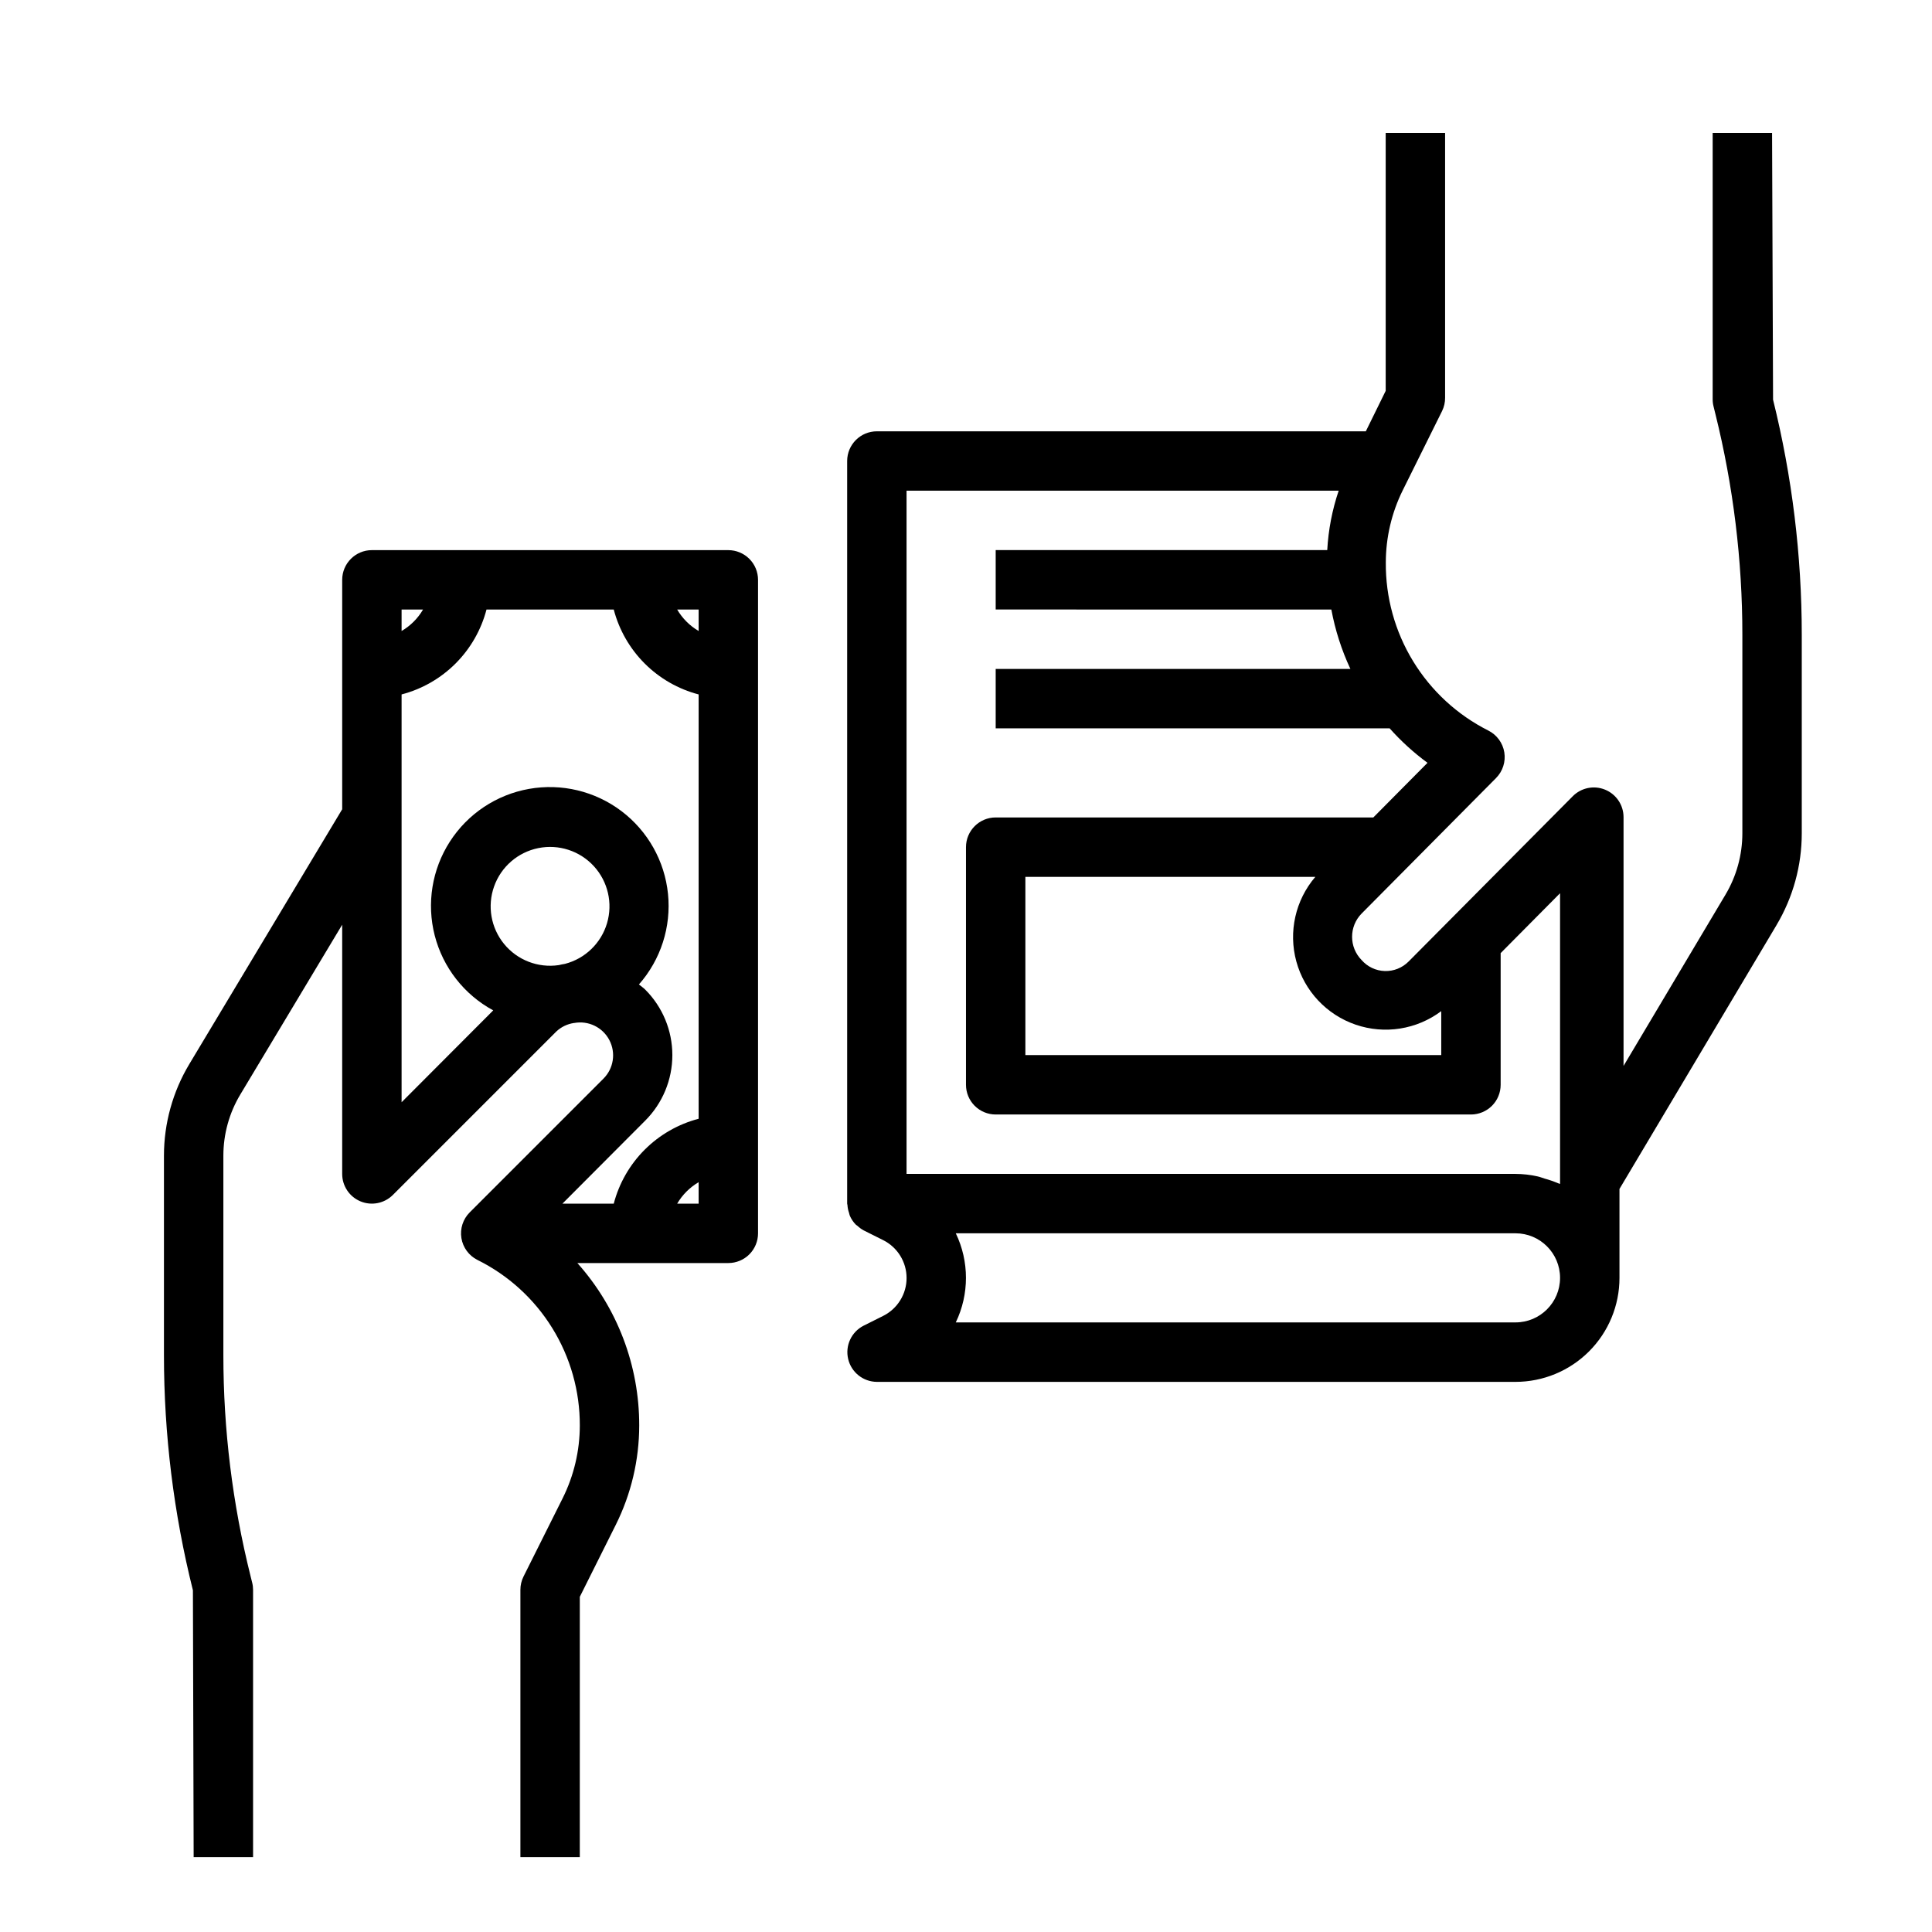 <?xml version="1.0" encoding="UTF-8"?>
<!-- Uploaded to: SVG Find, www.svgfind.com, Generator: SVG Find Mixer Tools -->
<svg fill="#000000" width="800px" height="800px" version="1.1" viewBox="144 144 512 512" xmlns="http://www.w3.org/2000/svg">
 <g>
  <path d="m337.02 289.79h-94.465c-4.348 0-7.871 3.527-7.871 7.875v60.797l-40.504 67.516c-4.402 7.336-6.727 15.73-6.731 24.285v52.859c0.004 21.012 2.578 41.941 7.676 62.324l0.195 70.715h15.746v-70.848c0-0.645-0.078-1.285-0.238-1.906l-0.434-1.738h0.004c-4.785-19.148-7.203-38.809-7.203-58.547v-52.859c0-5.707 1.551-11.309 4.484-16.199l27.004-45.008v66.047c0 3.184 1.918 6.055 4.859 7.273s6.324 0.543 8.578-1.707l43.297-43.297h-0.004c1.289-1.215 2.918-2.004 4.668-2.266h0.074c3.766-0.707 7.551 1.129 9.328 4.519 1.781 3.394 1.137 7.551-1.582 10.246l-35.426 35.426c-1.785 1.789-2.602 4.328-2.195 6.82 0.406 2.496 1.984 4.641 4.242 5.773 8.176 4.051 15.051 10.312 19.844 18.074 4.797 7.758 7.324 16.707 7.293 25.828-0.012 6.688-1.566 13.281-4.551 19.266l-10.367 20.734c-0.547 1.094-0.828 2.297-0.828 3.519v70.848h15.742l0.004-68.992 9.531-19.074c4.074-8.168 6.199-17.172 6.211-26.301 0.031-15.887-5.805-31.227-16.391-43.074h40.008c2.086 0 4.09-0.828 5.566-2.305 1.477-1.477 2.305-3.481 2.305-5.566v-173.18c0-2.09-0.828-4.094-2.305-5.566-1.477-1.477-3.481-2.309-5.566-2.309zm-7.871 21.426-0.004 0.004c-2.348-1.375-4.305-3.332-5.684-5.684h5.684zm-73.039-5.68c-1.375 2.352-3.332 4.309-5.684 5.684v-5.684zm37.613 93.898c-0.566 0.086-1.117 0.203-1.676 0.34v-0.004c-5.465 0.797-10.949-1.328-14.449-5.598-3.504-4.273-4.508-10.066-2.652-15.27 1.852-5.203 6.297-9.051 11.711-10.145 5.414-1.094 11.004 0.73 14.734 4.805 3.727 4.078 5.047 9.809 3.477 15.102-1.57 5.297-5.797 9.383-11.145 10.77zm21.254 41.555c4.613-4.606 7.203-10.855 7.203-17.375 0-6.516-2.59-12.766-7.203-17.371-0.512-0.512-1.109-0.891-1.652-1.355 5.793-6.574 8.586-15.266 7.703-23.984-0.879-8.719-5.356-16.676-12.348-21.961-6.992-5.281-15.867-7.41-24.496-5.875s-16.227 6.598-20.965 13.969c-4.742 7.371-6.195 16.383-4.016 24.871 2.18 8.488 7.801 15.68 15.508 19.852l-24.285 24.344v-108.07c5.41-1.414 10.348-4.242 14.301-8.195 3.953-3.957 6.785-8.891 8.199-14.301h33.723c1.414 5.41 4.242 10.344 8.199 14.301 3.953 3.953 8.891 6.781 14.297 8.195v112.45c-5.406 1.414-10.344 4.246-14.297 8.199-3.957 3.953-6.785 8.891-8.199 14.301h-13.602zm8.484 21.988c1.379-2.352 3.336-4.309 5.684-5.684v5.684z"/>
  <path d="m613.88 249.91-0.262-70.691h-15.742v70.598c-0.004 0.641 0.074 1.277 0.234 1.898l0.488 1.984v-0.004c4.746 19.145 7.148 38.797 7.148 58.523v52.625c-0.004 5.719-1.547 11.332-4.473 16.246l-27.016 45.391v-65.961c-0.012-3.184-1.945-6.047-4.891-7.25-2.945-1.207-6.328-0.52-8.57 1.742l-43.508 43.805c-1.664 1.676-3.945 2.59-6.305 2.516s-4.582-1.125-6.133-2.898c-3.375-3.426-3.375-8.922 0-12.344l35.613-35.895v-0.004c1.781-1.789 2.598-4.324 2.195-6.82-0.406-2.492-1.984-4.641-4.242-5.773-8.23-4.148-15.137-10.516-19.938-18.387-4.801-7.867-7.301-16.922-7.223-26.137 0.004-6.637 1.539-13.184 4.481-19.129l10.445-21.051c0.527-1.09 0.797-2.285 0.785-3.496v-70.18h-15.742v68.359l-5.266 10.723h-129.58c-4.348 0-7.871 3.527-7.871 7.875v196.8c0 0.133 0.07 0.242 0.078 0.371v-0.004c0.039 0.711 0.18 1.41 0.418 2.078 0.078 0.242 0.102 0.504 0.203 0.738v0.004c0.379 0.875 0.91 1.676 1.574 2.359 0.133 0.141 0.324 0.211 0.465 0.348 0.488 0.461 1.027 0.855 1.613 1.18l5.18 2.59c3.809 1.902 6.215 5.789 6.215 10.047 0 4.254-2.406 8.145-6.215 10.043l-5.18 2.59c-3.234 1.648-4.922 5.293-4.086 8.824 0.832 3.535 3.977 6.035 7.606 6.062h169.25c7.305 0 14.312-2.902 19.48-8.07s8.07-12.176 8.07-19.48v-23.578l41.629-69.934h-0.004c4.375-7.356 6.684-15.75 6.684-24.301v-52.625c0-21.004-2.555-41.926-7.609-62.309zm-87.934 162.05v11.648h-110.21v-47.23h76.84c-5.289 6.176-7.172 14.57-5.035 22.414 2.141 7.844 8.023 14.117 15.715 16.754 7.691 2.637 16.188 1.293 22.688-3.586zm-141.7-137.92h114.52c-1.719 5.086-2.738 10.383-3.031 15.742h-87.867v15.742l88.953 0.004c1.012 5.438 2.707 10.73 5.047 15.742h-94v15.742l104.4 0.004c3.016 3.387 6.379 6.453 10.035 9.137l-14.355 14.477h-100.08c-4.348 0-7.871 3.527-7.871 7.875v62.977c0 2.086 0.828 4.09 2.305 5.566 1.477 1.473 3.477 2.305 5.566 2.305h125.95c2.086 0 4.09-0.832 5.566-2.305 1.477-1.477 2.305-3.481 2.305-5.566v-34.898l15.742-15.871v77.043c-0.164-0.078-0.363-0.109-0.527-0.188-1.16-0.492-2.356-0.906-3.574-1.234-0.621-0.188-1.211-0.441-1.852-0.574h0.004c-1.922-0.434-3.887-0.656-5.856-0.664h-161.38zm161.38 220.41h-148.33c3.59-7.461 3.59-16.152 0-23.613h148.33c6.519 0 11.805 5.285 11.805 11.809 0 6.519-5.285 11.805-11.805 11.805z"/>
 </g>
</svg>